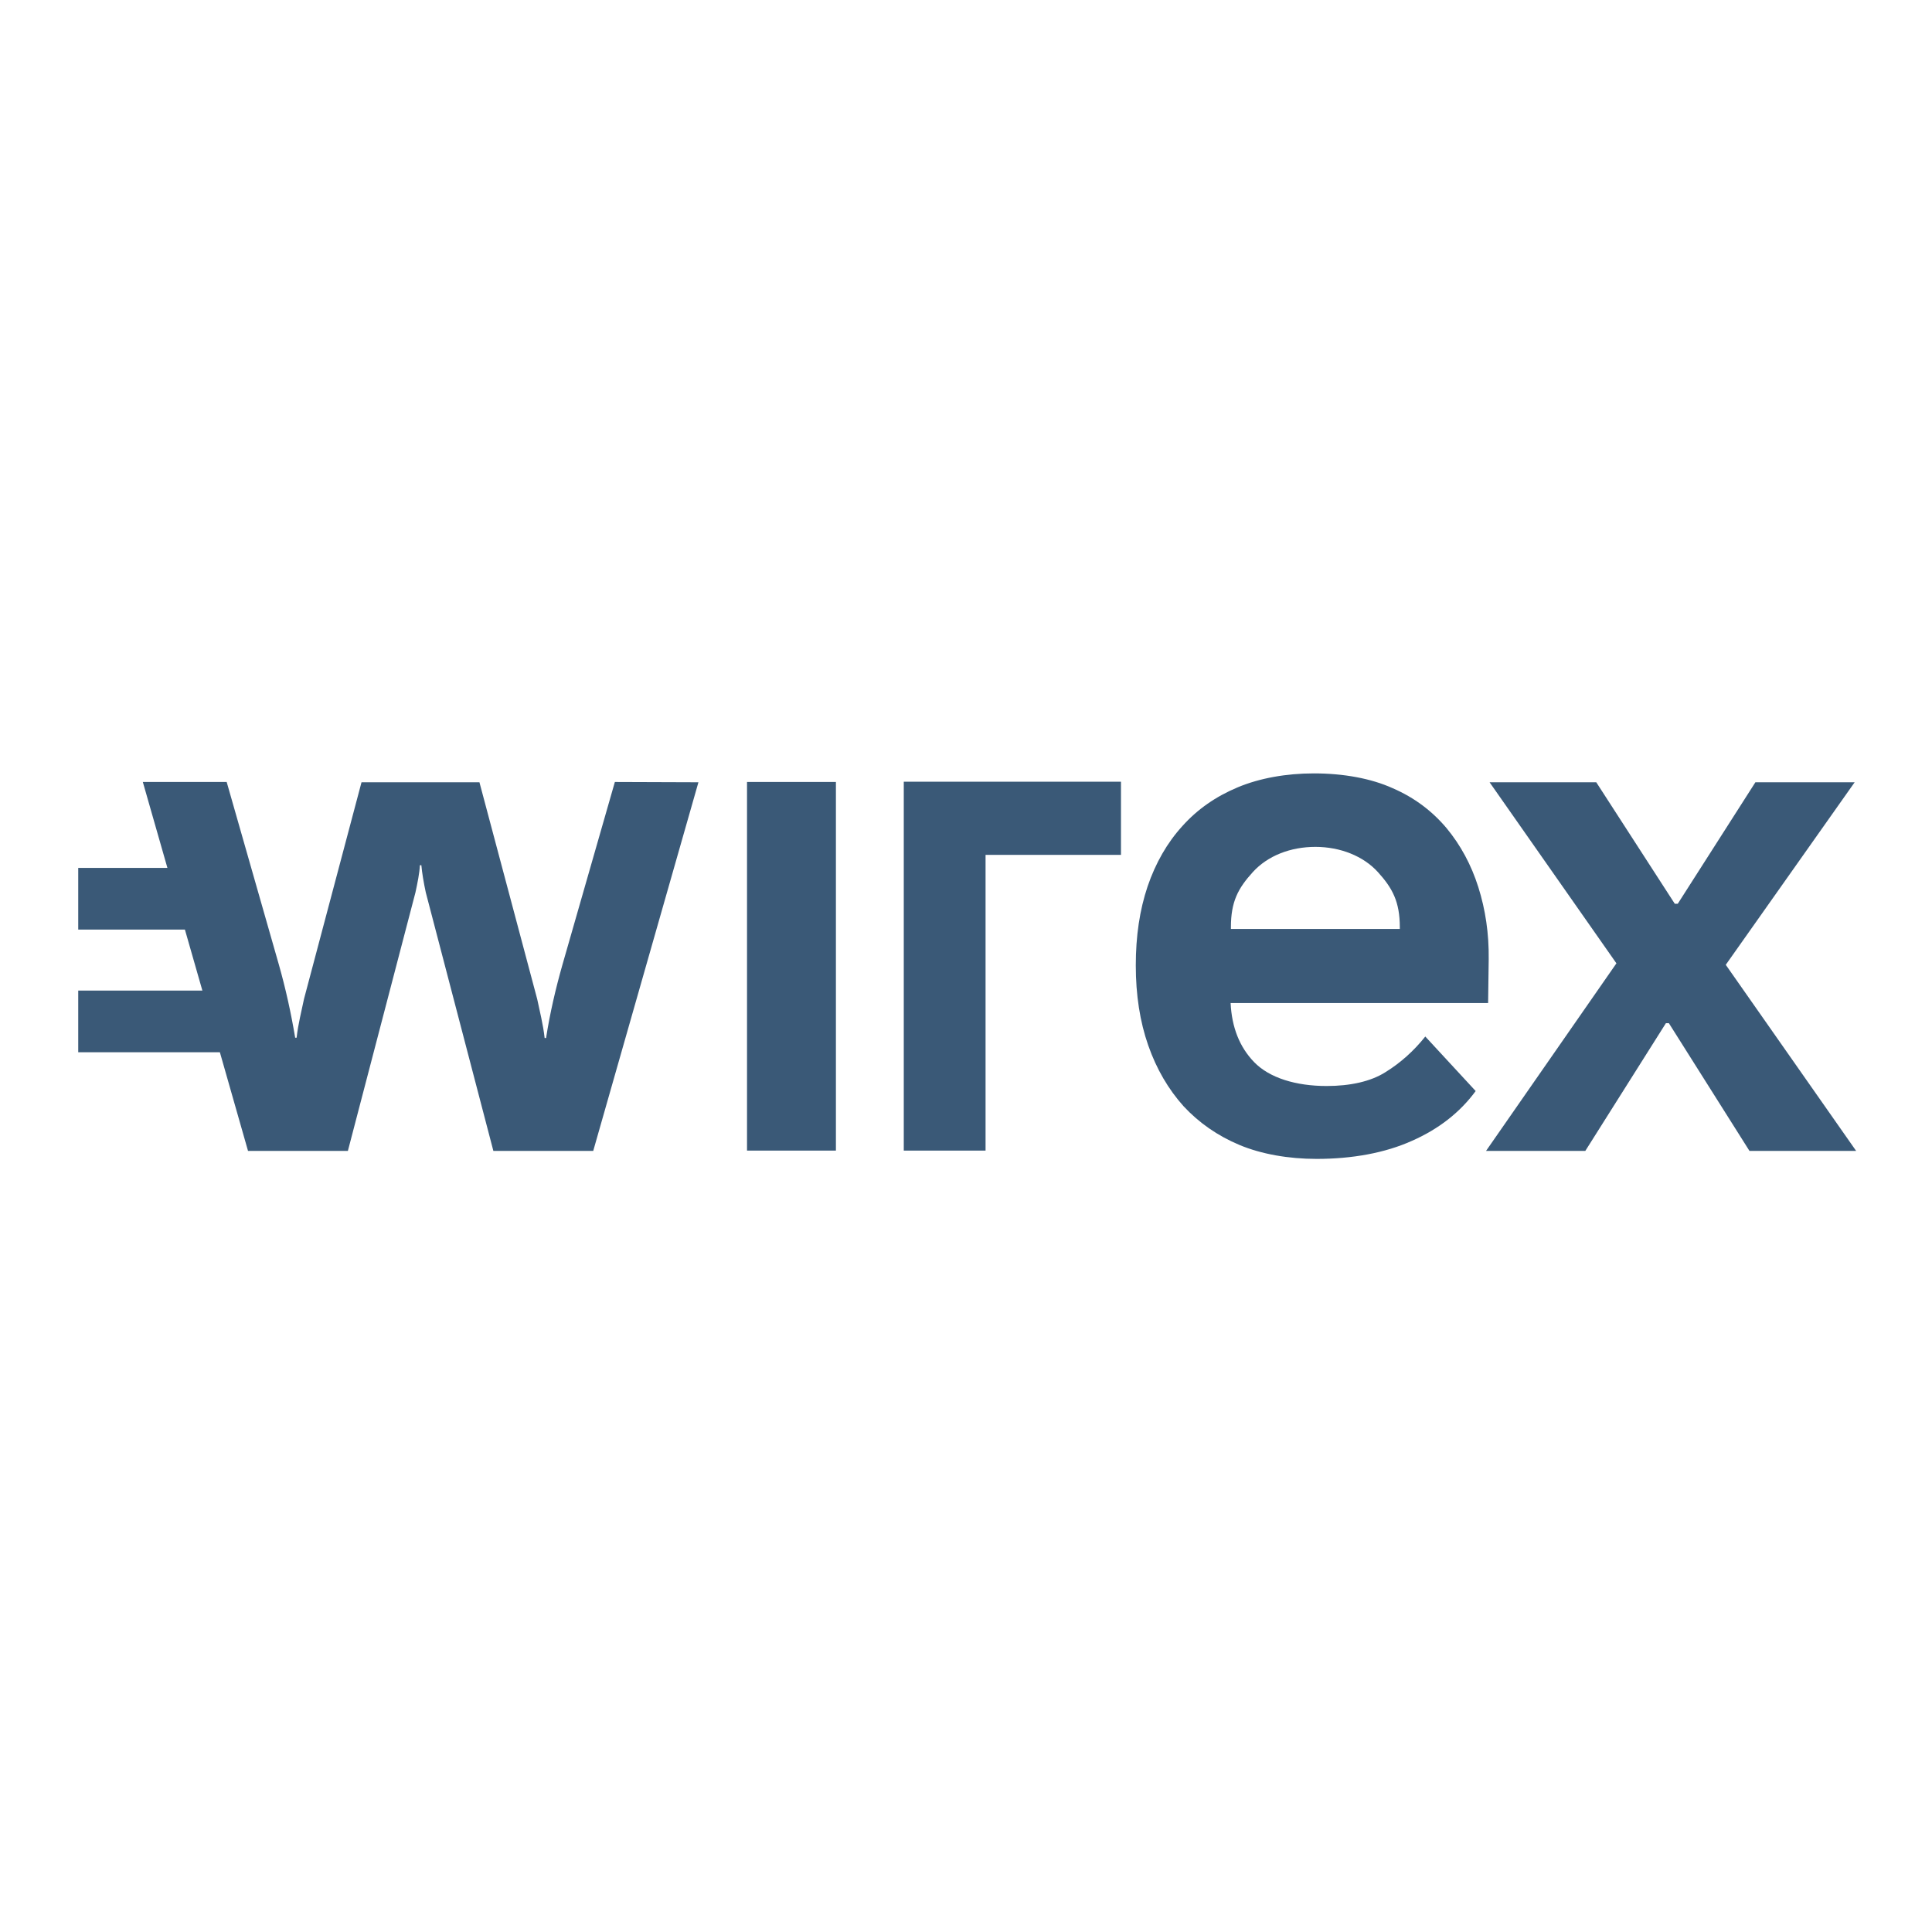 <?xml version="1.0" encoding="utf-8"?>
<!-- Generator: Adobe Illustrator 27.1.1, SVG Export Plug-In . SVG Version: 6.00 Build 0)  -->
<svg version="1.1" id="layer" xmlns="http://www.w3.org/2000/svg" xmlns:xlink="http://www.w3.org/1999/xlink" x="0px" y="0px"
	 viewBox="0 0 652 652" style="enable-background:new 0 0 652 652;" xml:space="preserve">
<style type="text/css">
	.st0{fill:#3A5977;}
</style>
<path class="st0" d="M207.5,263.9l-17.7,61.7c-2.3,8.1-4.2,16.3-5.5,24.6c0,0.1,0,0.1,0,0.1h-0.5c-0.5-4.6-1.7-9.2-2.5-13.1
	L161.8,264H122l-19.4,73.1c-0.8,3.9-2,8.5-2.5,13.1h-0.5c0-0.1,0-0.1,0-0.1c-1.4-8.3-3.2-16.5-5.5-24.6l-17.6-61.6H48.2l8.3,29H26.4
	v20.8h36l5.9,20.6H26.4v20.8h47.8l9.5,33.3h33.7l22.8-87.2c0.7-3.2,1.4-6.7,1.5-9.2h0.5c0.2,2.4,0.8,6,1.5,9.2l22.8,87.2h33.7
	L235.7,264L207.5,263.9L207.5,263.9z M282.1,263.9h-30v124.4h30V263.9z M305,263.9v124.4h27.6v-99.8h45.7v-24.7H305V263.9z
	 M498.9,299.4c-2.4-7.6-6-14.2-10.7-19.9c-4.8-5.7-10.8-10.3-18.2-13.5c-7.3-3.3-16.6-5-26.6-5c-9.3,0-18.3,1.6-25.7,4.7
	c-7.4,3.1-13.6,7.4-18.7,13.1c-5.1,5.6-9,12.4-11.7,20.3c-2.7,8-4,16.8-4,26.7c0,10,1.4,19,4.2,27s6.8,14.8,11.9,20.5
	c5.2,5.6,11.5,10,18.9,13.1s16.6,4.7,26,4.7c12,0,23.1-2,32.2-6.1c9.1-4,16.3-9.7,21.5-16.8l-17-18.4c-3.9,4.9-8.4,8.9-13.4,12
	c-5,3.2-12,4.7-19.9,4.7c-10.3,0-19.3-2.7-24.5-8.1c-4.9-5.1-7.5-11.7-7.9-19.9h86.9l0.2-14.8C502.5,315,501.3,307,498.9,299.4z
	 M472.4,313.5h-57v-0.6c0-8.6,2.4-13.1,7.4-18.6s12.7-8.5,21.1-8.5s16.2,3.1,21.1,8.5s7.4,10,7.4,18.6V313.5L472.4,313.5z
	 M501.5,388.4l44-63.3L502.7,264h36l26.5,41h1l26.2-41h33.5l-43.5,61.6l44,62.8h-36l-27.2-43.1h-1L535,388.4H501.5z"/>
</svg>
